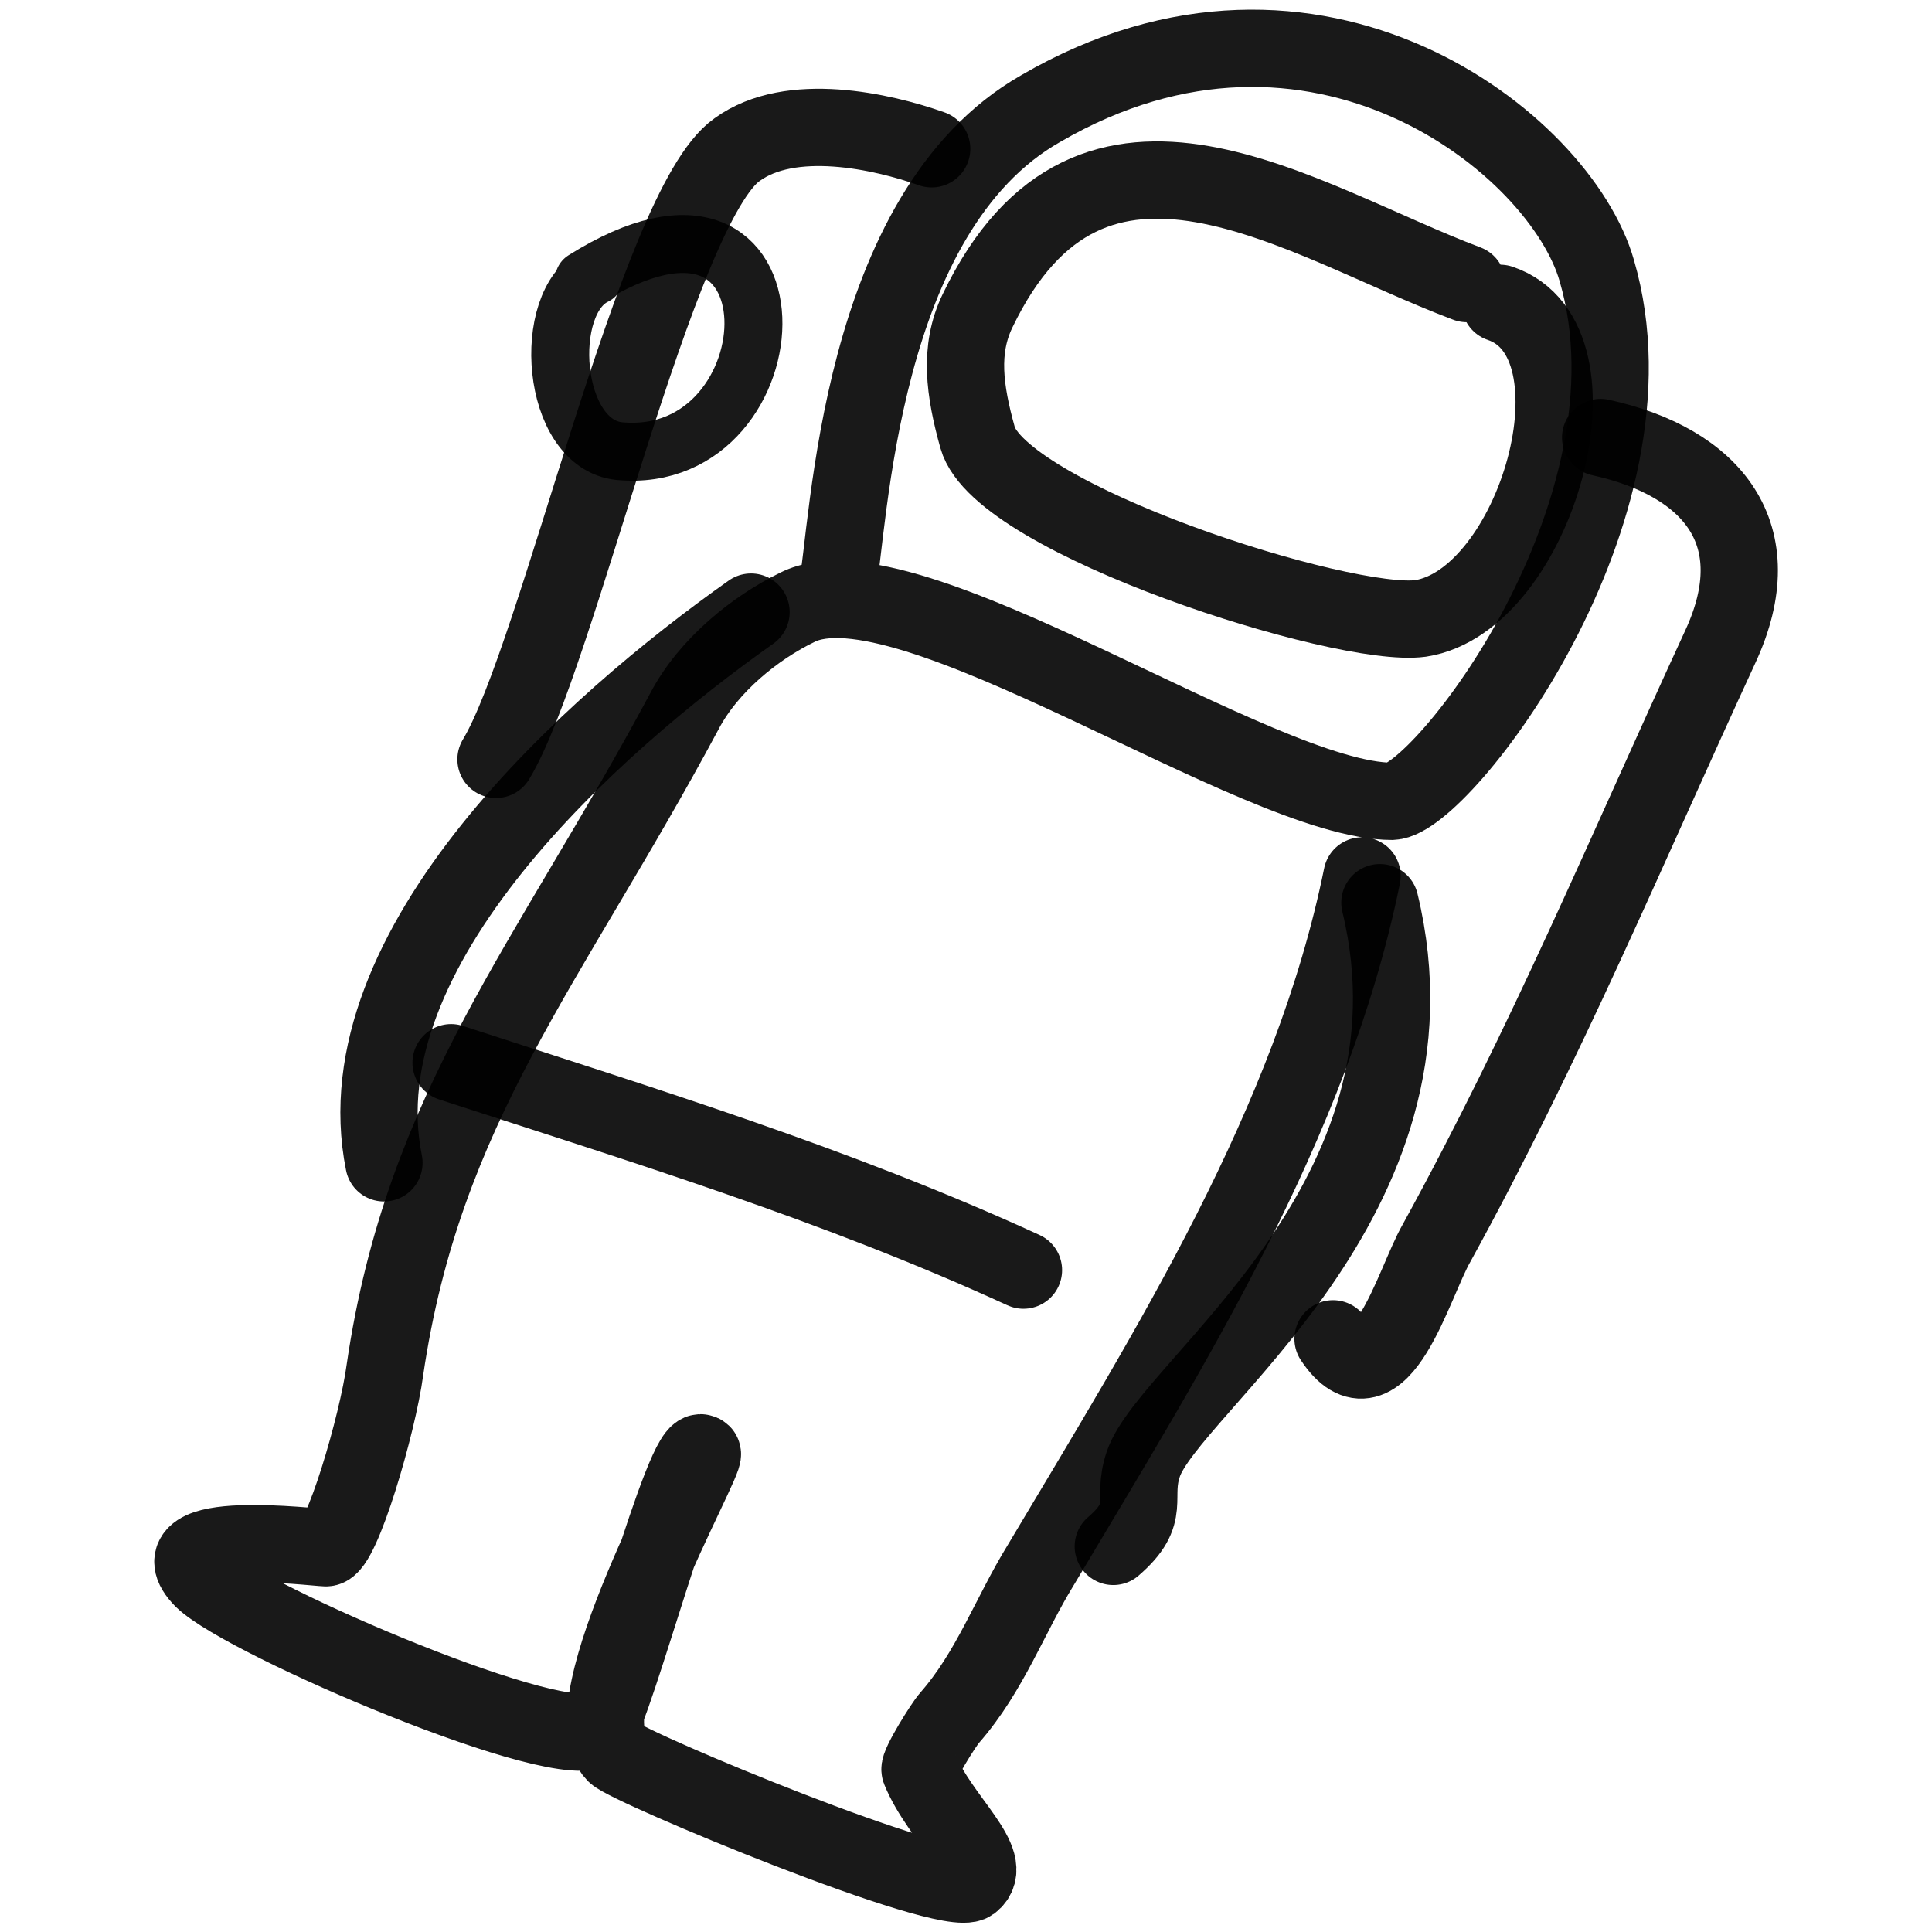 <svg xmlns="http://www.w3.org/2000/svg" version="1.1" xmlns:xlink="http://www.w3.org/1999/xlink" width="100%" height="100%" id="svgWorkerArea" viewBox="0 0 400 400" xmlns:artdraw="https://artdraw.muisca.co" style="background: white;"><defs id="defsdoc"><pattern id="patternBool" x="0" y="0" width="10" height="10" patternUnits="userSpaceOnUse" patternTransform="rotate(35)"><circle cx="5" cy="5" r="4" style="stroke: none;fill: #ff000070;"></circle></pattern></defs><g id="fileImp-933066774" class="cosito"><path id="pathImp-748945799" fill="none" stroke="#000000" stroke-linecap="round" stroke-linejoin="round" stroke-opacity="0.9" stroke-width="16" class="grouped" d="M173.195 123.04C175.895 108.39 177.595 43.99 215.495 22.461 272.395-10.61 323.095 29.69 330.595 56.021 345.095 105.69 298.395 165.59 288.195 165.906 260.495 165.89 187.595 114.39 165.095 125.73 156.495 129.89 146.695 137.69 141.695 147.261 113.495 199.89 87.695 229.09 79.695 283.625 78.195 294.89 70.695 320.39 67.495 320.453 64.995 320.39 31.395 316.19 41.995 326.961 50.895 335.59 117.395 363.99 123.695 357.734 127.195 354.09 141.895 297.49 145.395 300.941 146.595 301.99 117.495 353.09 127.395 363.116 130.495 366.09 196.095 393.39 201.095 389.759 206.395 385.59 194.595 376.59 190.495 366.457 190.095 365.49 195.395 356.99 196.595 355.668 204.995 346.09 209.095 334.39 215.495 324 242.195 279.19 271.595 232.59 281.995 181.351"></path><path id="pathImp-721647087" fill="none" stroke="#000000" stroke-linecap="round" stroke-linejoin="round" stroke-opacity="0.9" stroke-width="16" class="grouped" d="M285.695 186.888C300.595 248.39 241.995 287.09 236.695 303.167 234.195 310.49 238.595 313.19 230.495 320.165"></path><path id="pathImp-591887422" fill="none" stroke="#000000" stroke-linecap="round" stroke-linejoin="round" stroke-opacity="0.9" stroke-width="16" class="grouped" d="M155.495 126.727C122.695 149.89 70.495 196.19 79.495 240.754"></path><path id="pathImp-249646433" fill="none" stroke="#000000" stroke-linecap="round" stroke-linejoin="round" stroke-opacity="0.9" stroke-width="16" class="grouped" d="M211.895 262.967C173.195 245.19 132.895 232.89 93.395 220.021"></path><path id="pathImp-908833653" fill="none" stroke="#000000" stroke-linecap="round" stroke-linejoin="round" stroke-opacity="0.9" stroke-width="16" class="grouped" d="M102.695 157.221C115.495 136.09 135.895 42.69 152.595 30.989 163.695 22.89 182.695 27.19 192.895 30.81"></path><path id="pathImp-233715405" fill="none" stroke="#000000" stroke-linecap="round" stroke-linejoin="round" stroke-opacity="0.9" stroke-width="16" class="grouped" d="M331.395 90.581C354.595 95.69 366.895 110.69 356.195 133.839 336.695 176.09 320.095 216.09 297.395 257.418 292.695 265.59 285.695 291.89 275.995 277.188"></path><path id="pathImp-259426661" fill="none" stroke="#000000" stroke-linecap="round" stroke-linejoin="round" stroke-opacity="0.9" stroke-width="16" class="grouped" d="M303.695 58.711C269.095 45.69 226.095 14.99 202.395 64.34 198.495 72.39 199.695 80.89 202.395 90.587 207.095 107.49 278.195 130.19 294.095 128.04 317.995 124.39 333.395 70.49 310.595 62.802"></path><path id="pathImp-772382466" fill="none" stroke="#000000" stroke-linecap="round" stroke-linejoin="round" stroke-opacity="0.9" stroke-width="12" class="grouped" d="M120.895 57.935C167.895 28.39 164.995 96.89 128.195 93.397 113.995 91.89 111.995 62.49 123.195 57.109"></path></g></svg>
